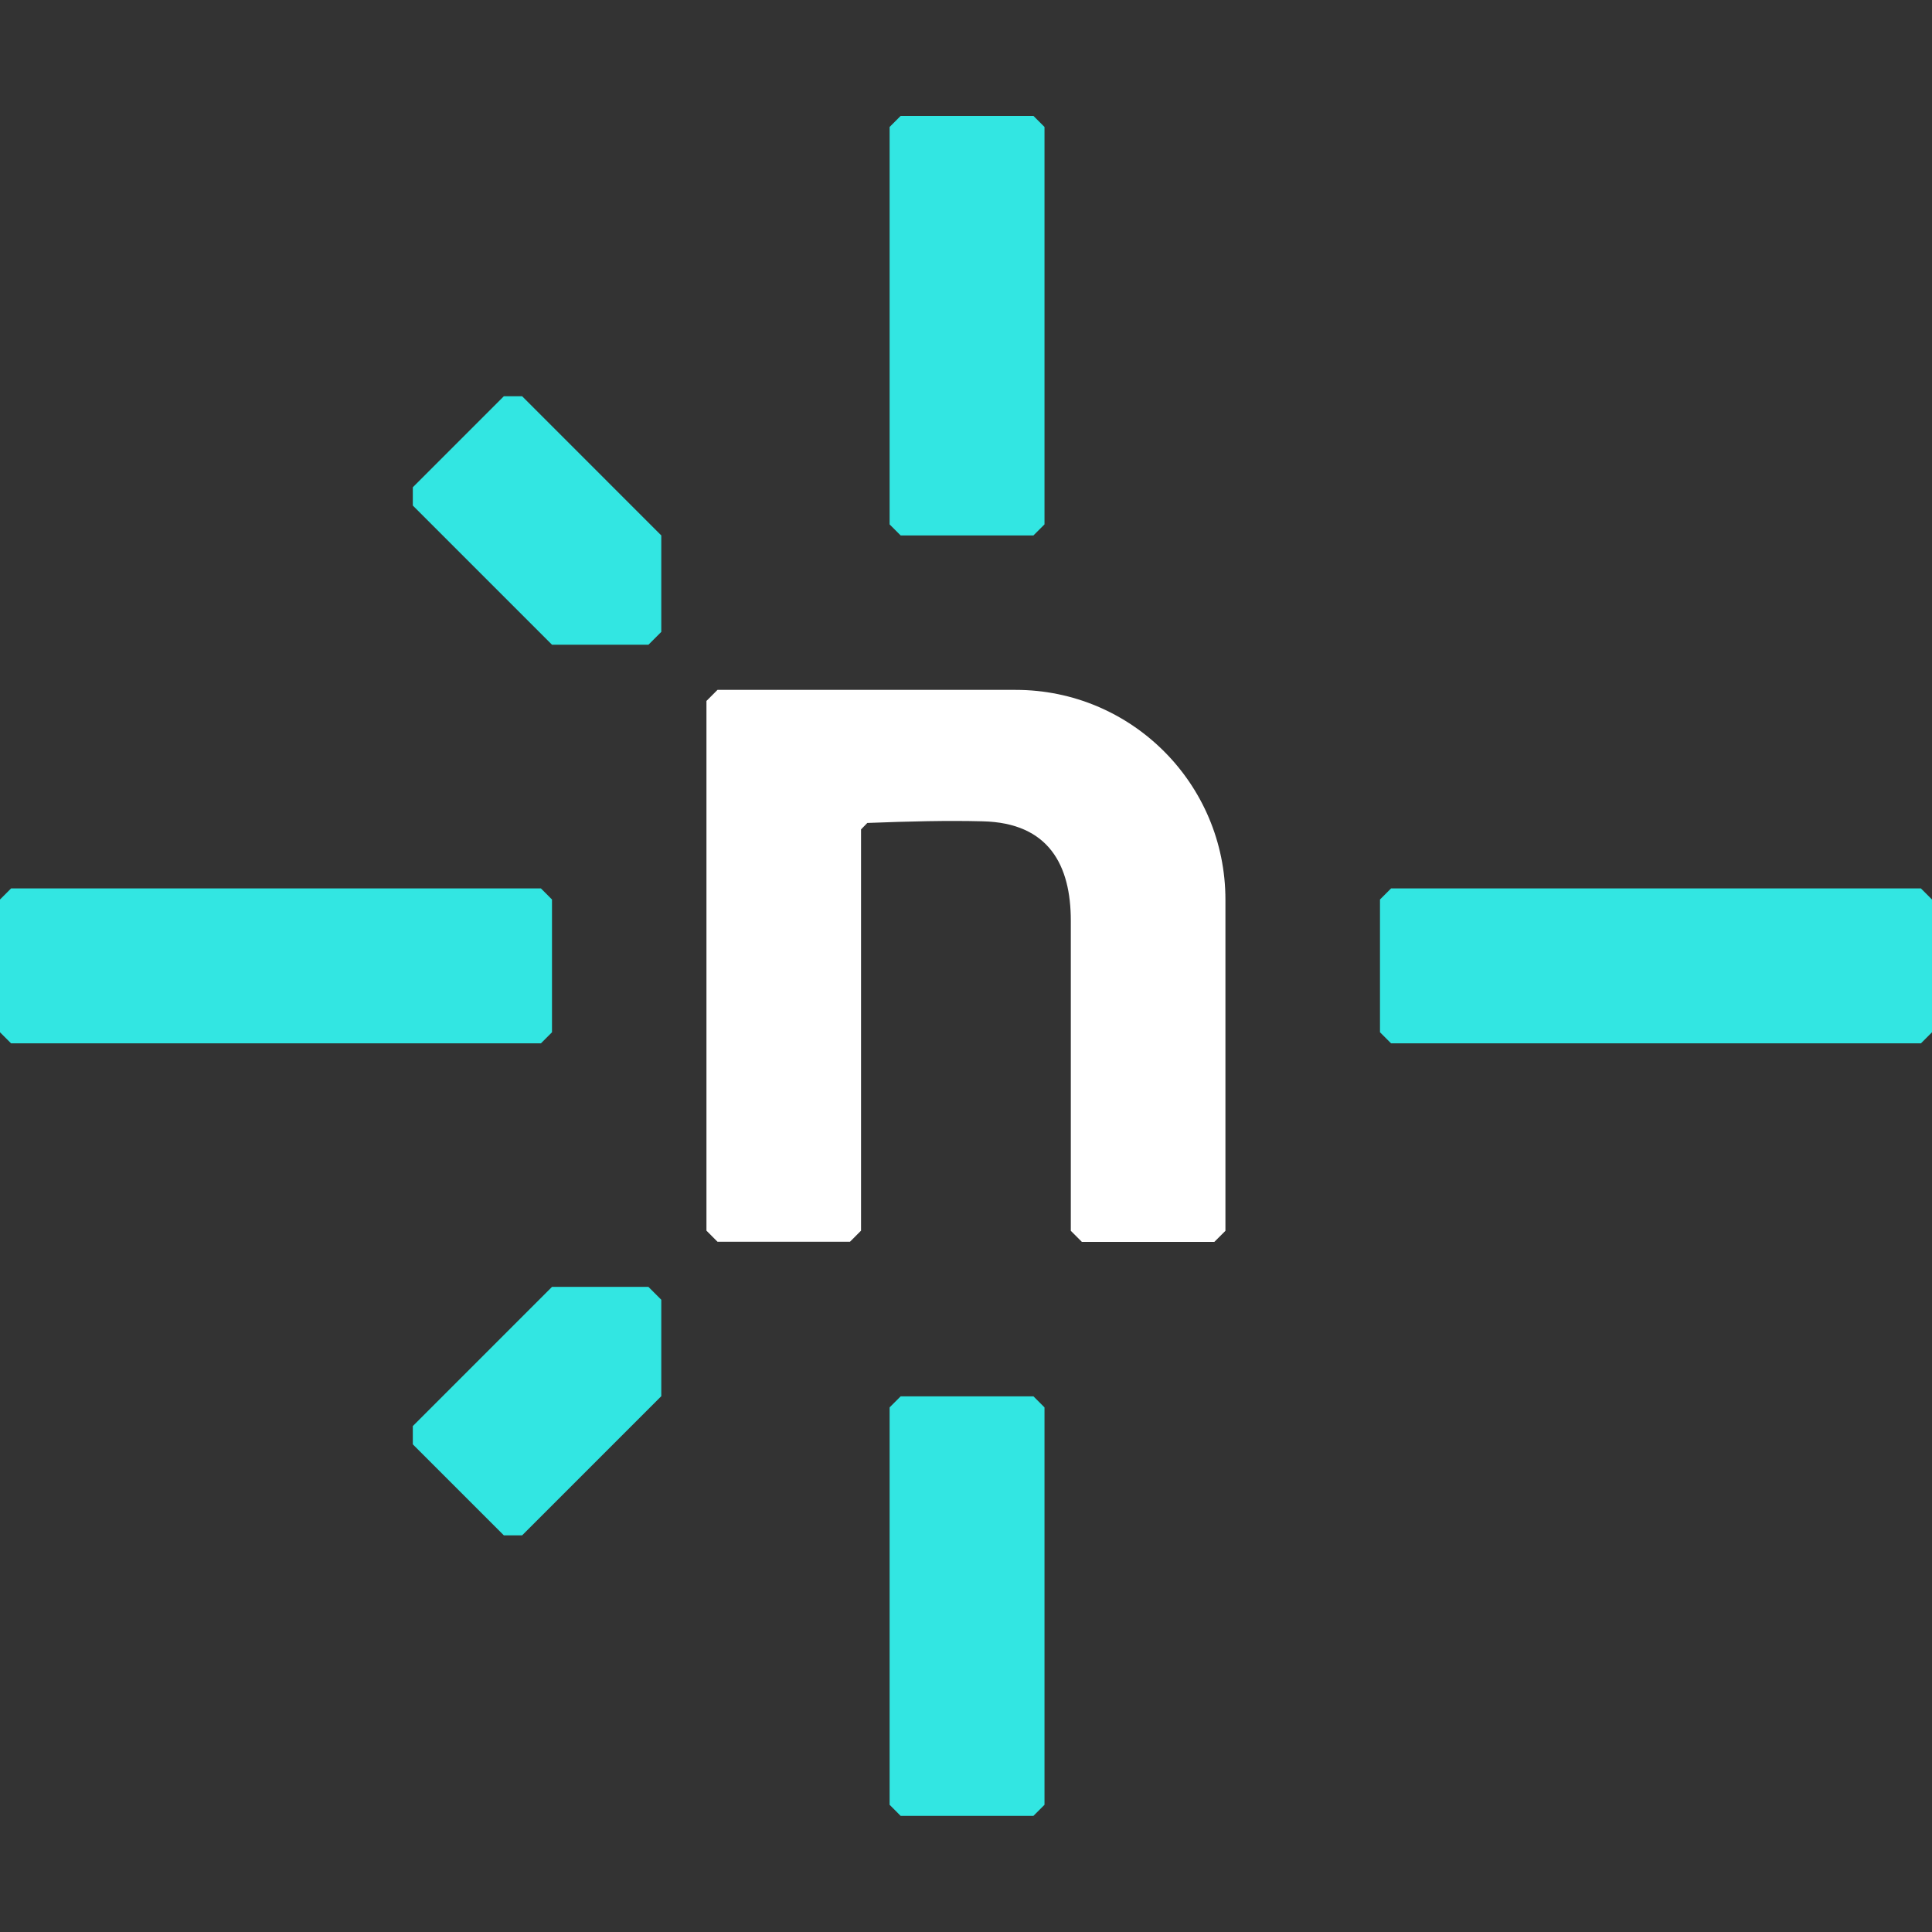<svg xmlns="http://www.w3.org/2000/svg" fill="none" viewBox="0 0 100 100"><rect x="0" y="0" width="100" height="100" fill="#333333" stroke="none"/><path fill="#fff" d="M62.854 64.28h-6.856l-.573-.573v-16.05c0-2.856-1.122-5.069-4.566-5.146-1.772-.047-3.8 0-5.967.085l-.325.333v20.77l-.572.573h-6.857l-.572-.573V36.281l.572-.573H52.57c5.998 0 10.858 4.86 10.858 10.858v17.141z"/><path fill="#32E6E2" d="M27.024 79.47h-.944l-4.713-4.712v-.944l7.204-7.205h4.992l.665.666v4.991zm-5.657-53.304v-.944l4.713-4.713h.944l7.204 7.205v4.992l-.665.665h-4.992zm6.632 27.837H.573L0 53.43v-6.872l.573-.573h27.426l.572.573v6.872zm71.428 0H72.001l-.573-.573v-6.872l.573-.573h27.426l.573.573v6.872zM46.046 27.142V6.572l.572-.573h6.872l.573.573v20.57l-.573.572h-6.872zm0 66.274v-20.57l.572-.572h6.872l.573.573v20.569l-.573.573h-6.872z"/></svg>
